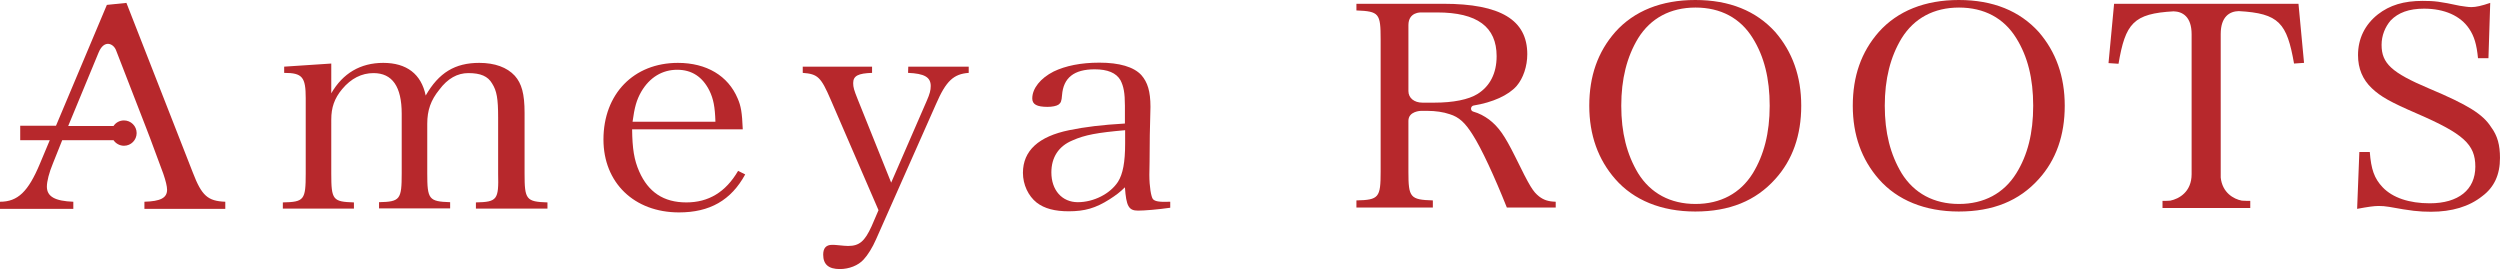 <?xml version="1.0" encoding="utf-8"?>
<!-- Generator: Adobe Illustrator 21.1.0, SVG Export Plug-In . SVG Version: 6.00 Build 0)  -->
<svg version="1.1" id="レイヤー_1" xmlns="http://www.w3.org/2000/svg" xmlns:xlink="http://www.w3.org/1999/xlink" x="0px"
	 y="0px" width="1125.2px" height="121.1px" viewBox="0 0 1125.2 121.1" style="enable-background:new 0 0 1125.2 121.1;"
	 xml:space="preserve">
<style type="text/css">
	.st0{fill:#B7282C;}
</style>
<g>
	<path class="st0" d="M86.8,77.7L56.9,1.3l-8.8,0.9L25.2,56.6H9.1v6.5h13.3L18,73.6C12.7,86.3,8,90.8,0,90.8V94h33v-3.2
		c-8.2-0.3-11.9-2.3-11.9-6.8c0-2.4,1-6.3,2.7-10.4L28,63.1h23.1c1,1.5,2.8,2.5,4.7,2.5c3.2,0,5.7-2.6,5.7-5.7
		c0-3.2-2.6-5.7-5.7-5.7c-2,0-3.7,1-4.7,2.5H30.7l13.7-33.1l0,0c2.5-6,6.8-4,7.9-0.8l13.5,34.8l1.8,4.7l5.9,15.9
		c1.1,3.2,1.7,5.7,1.7,7.2c0,3.7-3,5.2-10.2,5.4V94h36.4v-3.2C93.5,90.5,90.8,88.1,86.8,77.7z"/>
	<path class="st0" d="M214.2,91.1v2.8h32.2v-2.8c-9.6-0.3-10.3-1.3-10.3-13V50.8c0-8.6-1.3-13.2-4.4-16.7c-3.5-3.8-9-5.8-16-5.8
		c-10.9,0-18.2,4.4-24.1,14.7c-2-9.7-8.6-14.7-19.1-14.7c-10.3,0-18.2,4.7-23.4,13.7V28.6L127.9,30v2.8c8.2,0,9.7,1.9,9.7,11.4v33.9
		c0,11.9-0.7,12.8-10.3,13v2.8h32v-2.8c-9.5-0.3-10.2-1.1-10.2-13V53.8c0-5.4,1.4-9.5,4.9-13.7c4-4.8,8.8-7.2,14.1-7.2
		c8.5,0,12.7,6.1,12.7,18.3V78c0,11.8-0.7,12.8-10.2,13v2.8h32V91c-9.6-0.3-10.3-1.3-10.3-13V55.7c0-6.1,1.6-10.6,5.4-15.3
		c3.8-5.1,8.2-7.5,13.1-7.5c5.5,0,8.8,1.4,10.7,4.7c2.1,3.3,2.7,6.8,2.7,15.3v25.2C224.5,89.9,223.8,90.9,214.2,91.1z"/>
	<path class="st0" d="M308.9,91.1c-10.2,0-17.1-4.6-21.2-13.9c-2.3-5.2-3.1-10.3-3.2-19h49.8c-0.3-7.5-0.8-10.5-2.3-13.9
		c-4.3-10.2-14-16-26.9-16c-19.9,0-33.5,14-33.5,34.5c0,19.4,13.8,32.8,34,32.8c13.8,0,23.4-5.4,29.8-17.1l-3.2-1.6
		C326.6,86.5,318.9,91.1,308.9,91.1z M288.6,41.3c3.8-6.5,9.5-9.9,16.2-9.9c6.6,0,11.4,3.2,14.5,9.4c1.8,3.7,2.5,7.3,2.7,14h-37.3
		C285.6,48.2,286.5,45,288.6,41.3z"/>
	<path class="st0" d="M408.7,32.8c7.3,0.3,10.2,1.9,10.2,5.9c0,1.9-0.4,3.5-1.8,6.7l-16,36.8L386,44.6c-1.6-4-2-5.3-2-7.2
		c0-3.3,2.3-4.4,8.5-4.6V30h-31.2v2.8c6.8,0.5,8.2,1.9,12.6,12.1l21.5,49.7l-3.1,7.2c-3.1,6.8-5.5,8.9-10.6,8.9c-1,0-2-0.1-5.1-0.4
		c-0.8-0.1-1.6-0.1-2.1-0.1c-2.7,0-4,1.5-4,4.4c0,4.4,2.4,6.5,7.5,6.5c4.1,0,8.3-1.6,10.7-4.3c1.8-1.9,4-5.4,5.6-9.1l27-60.9
		c4.5-10.4,7.9-13.5,14.7-14V30h-27.2L408.7,32.8L408.7,32.8z"/>
	<path class="st0" d="M518.9,89.6c-0.8-1-1.6-5.6-1.6-10.9l0.1-5.8l0.1-12c0.3-12.4,0.3-12.4,0.3-12.8c0-7-1.3-11.1-4.1-14.3
		c-3.4-3.7-9.9-5.6-18.9-5.6c-8.3,0-15.2,1.4-20.6,4c-5.9,3-9.6,7.6-9.6,12.1c0,2.7,2.1,3.8,6.9,3.8c2.1,0,4-0.4,4.9-1
		c1.1-0.8,1.4-1.6,1.6-4.3c0.6-7.8,5.4-11.6,14.7-11.6c5.8,0,9.7,1.6,11.6,4.9c1.4,2.7,2,5.7,2,11.5v8c-10.3,0.6-17.8,1.5-25.1,3
		c-13.7,2.8-20.8,9.2-20.8,19.2c0,5.3,2.4,10.4,6.2,13.4c3.5,2.7,8.2,3.9,14.4,3.9c7.2,0,12.1-1.4,18.4-5.4c2.8-1.8,4.7-3.2,6.9-5.4
		c0.6,8.5,1.7,10.5,5.9,10.5c2.8,0,9-0.5,14.5-1.3v-2.7C521.5,91,519.8,90.6,518.9,89.6z M506.4,64.6c0,8.4-1,13.7-3.2,17.2
		c-3.5,5.4-10.9,9.2-18.1,9.2c-7.1,0-11.9-5.4-11.9-13.4c0-6.7,3.2-11.8,9.5-14.4c5.6-2.5,11.2-3.5,23.7-4.6V64.6z"/>
	<path class="st0" d="M681.9,70.4c-4.7-9.4-7.3-13.2-11.7-16.6c-2.2-1.6-4.4-2.8-7.2-3.6c-1.3-0.4-1.2-2.4,0.2-2.7
		c8.6-1.4,15.7-4.6,19.4-8.8c3-3.5,4.8-8.9,4.8-14.3c0-15.4-12-22.7-37.8-22.7h-39.1v3c10.2,0.4,10.9,1.3,10.9,13v59.6
		c0,11.6-0.8,12.7-10.9,12.9v3.2h34.4v-3.2c-10.2-0.3-11-1.3-11-12.9c0,0,0-18.5,0-22.9s5.6-4.5,5.6-4.5h3c3.5,0,7.1,0.5,10,1.5
		c4.2,1.3,6.9,3.8,10.3,9.2c4,6.2,9.9,19,15.4,32.8h22v-2.6c-3.4-0.1-5.4-0.8-7.5-2.4C690,86.2,688.8,84.5,681.9,70.4z M645.6,46.2
		c0,0-1.7,0-5.4,0s-6.3-2.1-6.3-5.2c0-8.6,0-25.3,0-29.7c0-6,5.7-5.7,5.7-5.7h7.2c18.1,0,26.8,6.5,26.8,19.7c0,7.7-3,13.5-8.6,17
		C661,44.8,654.1,46.2,645.6,46.2z"/>
	<path class="st0" d="M763,0c-15.2,0-27.5,4.9-36,14.4c-7.9,9-11.7,19.9-11.7,33.2c0,13.2,4,24.2,11.7,33c8.3,9.5,20.8,14.6,36,14.6
		c15.4,0,27.2-4.8,36-14.6c7.8-8.6,11.7-19.7,11.7-33s-4-24.3-11.7-33.2C790.4,4.9,778.4,0,763,0z M788.9,78
		c-5.6,9-14.5,13.8-25.8,13.8c-11.3,0-20.2-4.8-25.8-13.8c-5.1-8.5-7.6-18.3-7.6-30.4c0-12,2.5-22,7.6-30.4
		c5.6-9,14.5-13.8,25.8-13.8c11.3,0,20.2,4.7,25.8,13.8c5.1,8.2,7.6,18.1,7.6,30.4C796.5,59.9,793.9,69.8,788.9,78z"/>
	<path class="st0" d="M881.6,0c-15.2,0-27.5,4.9-36,14.4c-7.9,9-11.7,19.9-11.7,33.2c0,13.2,4,24.2,11.7,33
		c8.3,9.5,20.8,14.6,36,14.6c15.4,0,27.2-4.8,36-14.6c7.8-8.6,11.7-19.7,11.7-33s-4-24.3-11.7-33.2C909,4.9,897,0,881.6,0z
		 M907.5,78c-5.6,9-14.5,13.8-25.8,13.8S861.5,87,855.9,78c-5.1-8.5-7.6-18.3-7.6-30.4c0-12,2.5-22,7.6-30.4
		c5.6-9,14.5-13.8,25.8-13.8s20.2,4.7,25.8,13.8c5.1,8.2,7.6,18.1,7.6,30.4C915.1,59.9,912.6,69.8,907.5,78z"/>
	<path class="st0" d="M951.5,1.8L949,28.4l4.5,0.3c3.1-18.2,6.7-22.6,24.8-23.6c4,0.1,8.1,2.4,8.1,10.3v62.1c0,0.3,0,0.6,0,0.9l0,0
		c0,7.9-5.6,11.1-9.6,11.9c-1.1,0.1-2.2,0.1-3.5,0.1v3.2h39.5v-3.2c-1.4,0-2.6,0-3.8-0.1c-3.7-0.7-8.8-3.6-9.5-10.4
		c0-0.8,0-1.6,0-2.5V15.3l0,0c0-7.9,4.1-10.2,8.1-10.3c18.2,1,21.7,5.4,24.9,23.6l4.5-0.3l-2.5-26.6h-83V1.8z"/>
	<path class="st0" d="M1093.2,39.8c-16.8-7.1-21.3-11.3-21.3-19.6c0-4.2,1.6-8.1,4.1-11c3.4-3.5,8.2-5.3,15-5.3
		c9.2,0,16.4,3.2,20.3,9c2.3,3.4,3.4,7.1,4,13.3h4.7l0.8-24.9c-3.8,1.3-6.4,1.9-8.5,1.9c-1.4,0-3.1-0.3-5.2-0.6
		c-8.9-1.9-11.3-2.2-16.7-2.2c-8.5,0-14.8,1.9-20.2,6.1c-5.8,4.6-8.9,10.9-8.9,18.3c0,6.1,2.1,11,6.2,14.9c4,3.8,8.3,6.2,20.3,11.4
		c21,9.1,26.3,13.9,26.3,23.9c0,10.4-7.6,16.5-20.5,16.5c-9.3,0-16.7-2.5-21.2-7.2c-3.8-4-5.2-8.1-5.8-15.9h-4.7l-1,25.6
		c4.9-0.9,7.5-1.3,9.7-1.3c1.4,0,3,0.1,4.7,0.4c9.9,1.8,13.4,2.2,18.9,2.2c9.3,0,17.1-2.3,23-7c5.4-4,8-9.7,8-17.2
		c0-5.8-1.1-10-4-13.9C1117.5,51.4,1110.8,47.2,1093.2,39.8z"/>
</g>
</svg>
